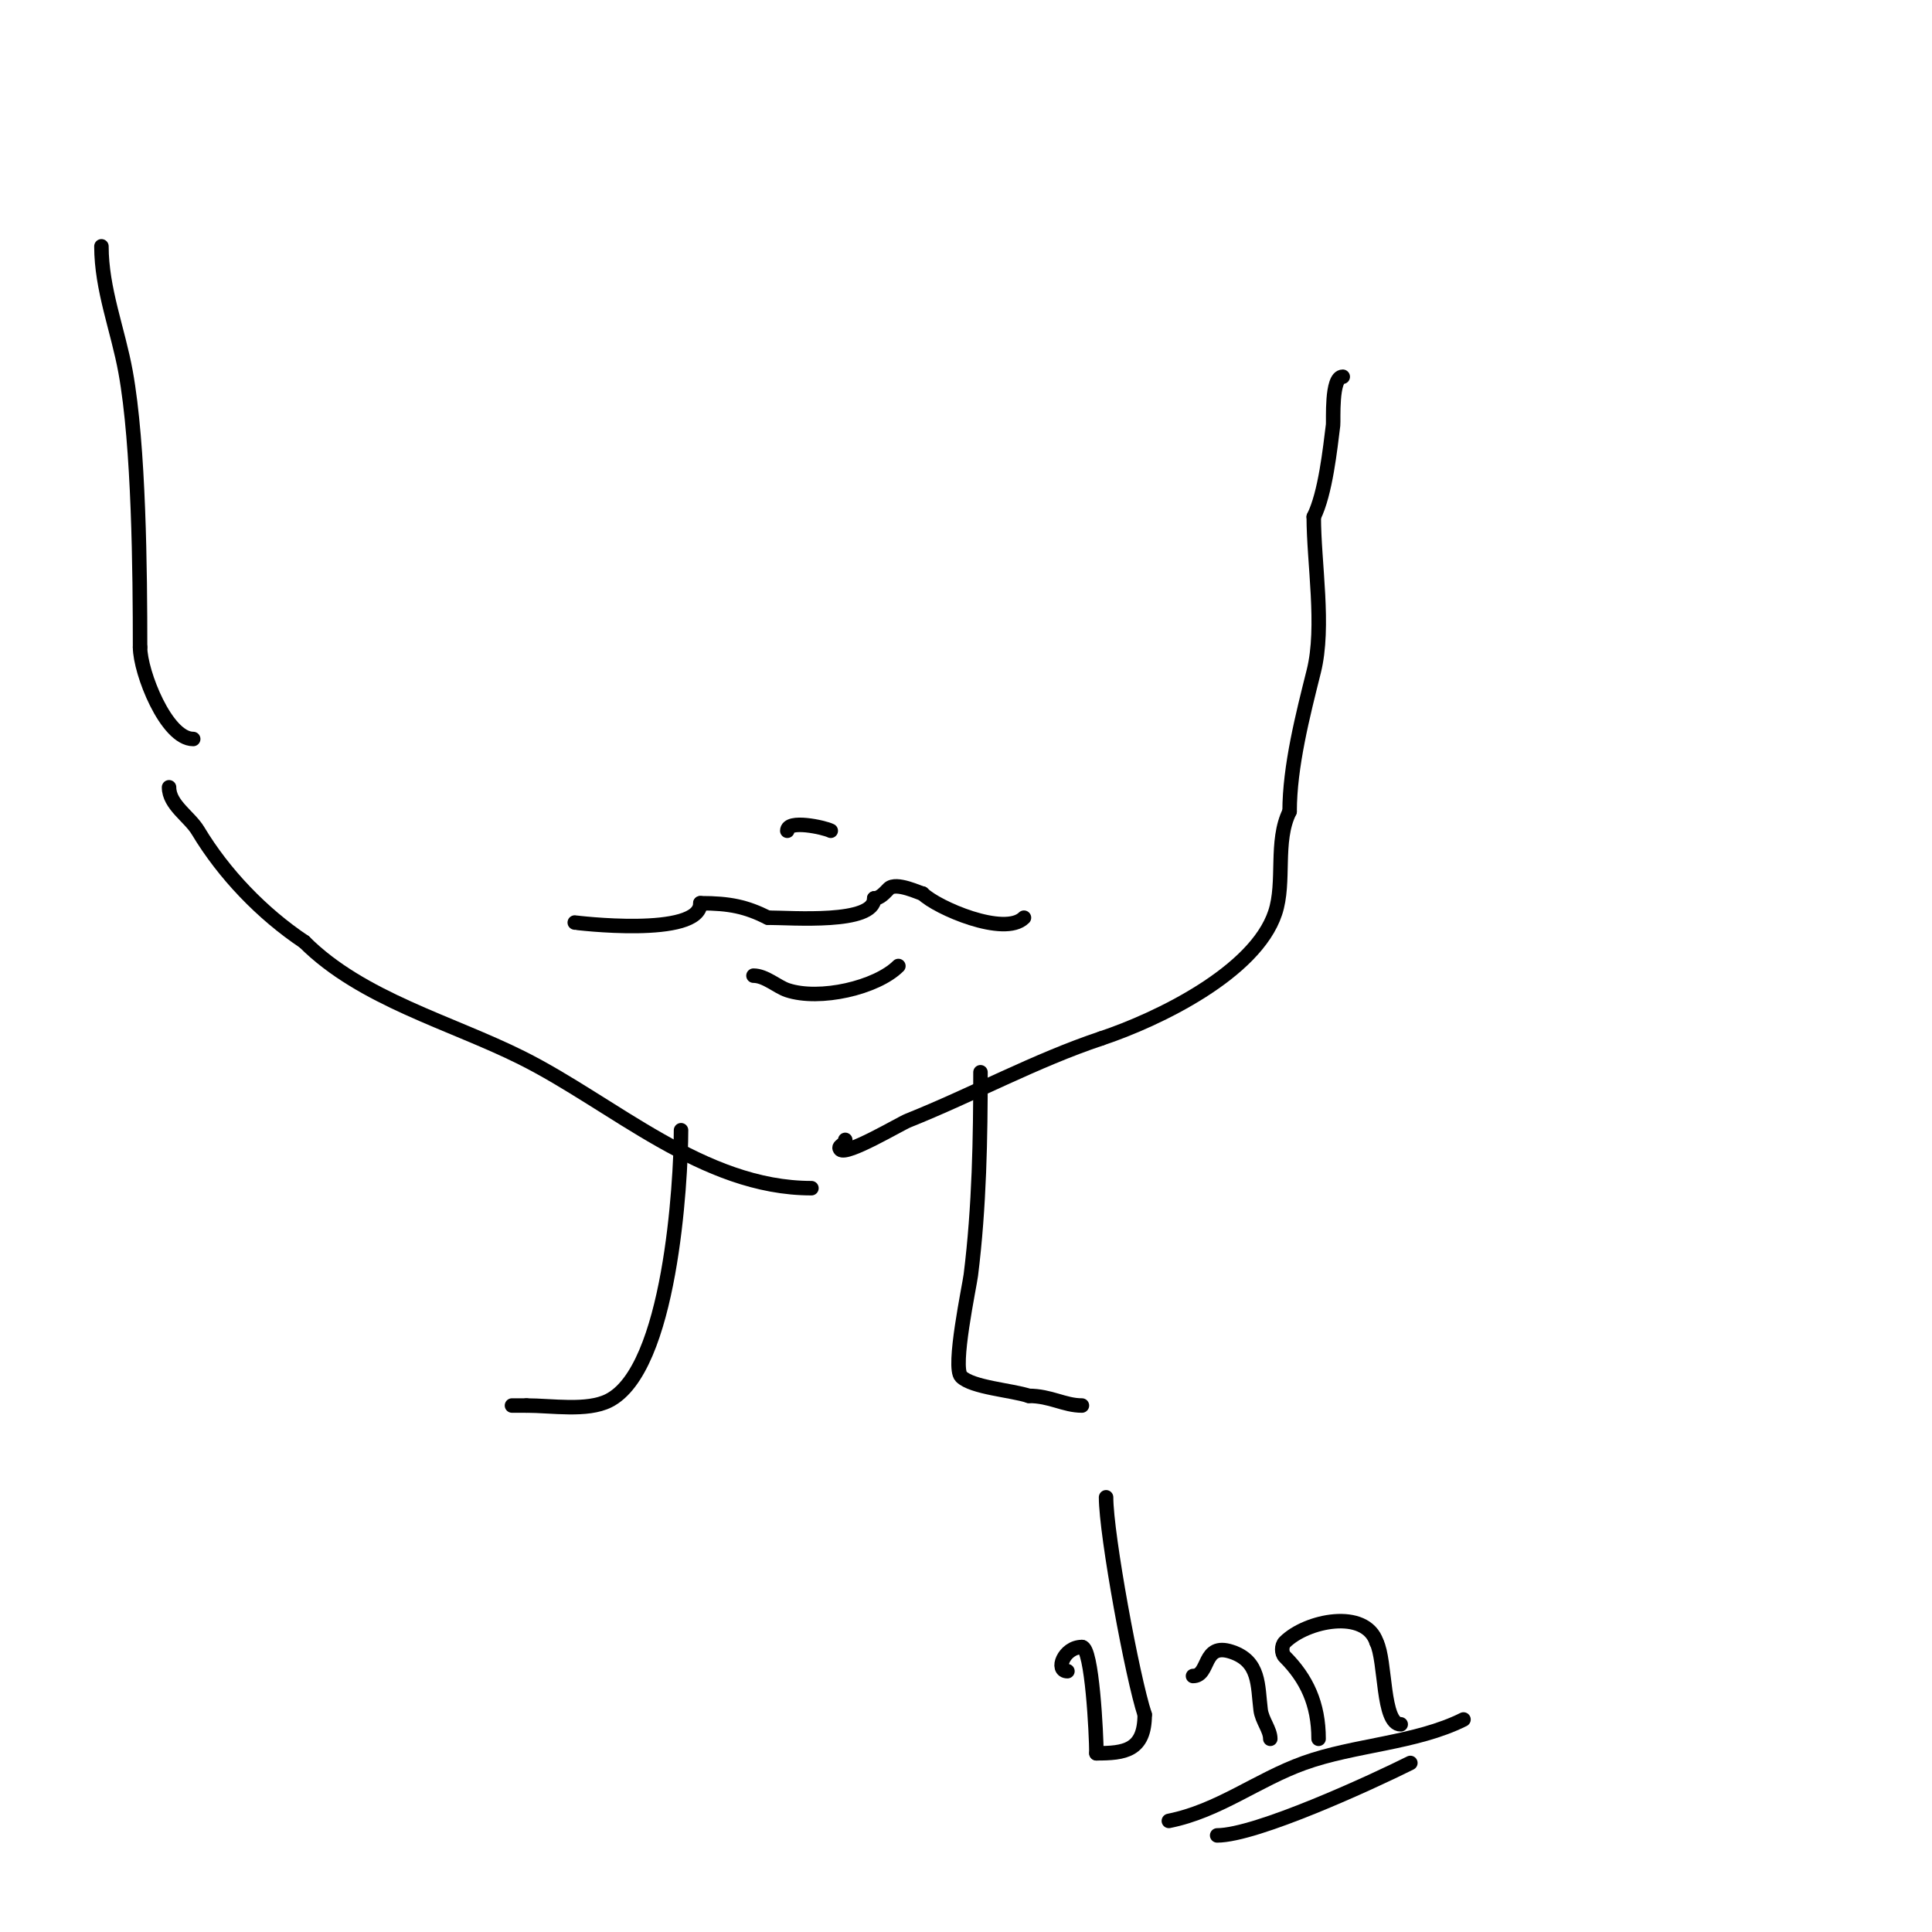 <svg viewBox='0 0 400 400' version='1.1' xmlns='http://www.w3.org/2000/svg' xmlns:xlink='http://www.w3.org/1999/xlink'><g fill='none' stroke='#000000' stroke-width='3' stroke-linecap='round' stroke-linejoin='round'><path d='M119,191c-0.167,0 26,3.25 26,-4'/><path d='M145,187c6.129,0 9.482,0.741 14,3'/><path d='M159,190c4.9,0 22,1.391 22,-4'/><path d='M181,186c1.202,0 2.15,-1.15 3,-2c1.52,-1.52 6.565,1 7,1'/><path d='M191,185c2.94,2.94 16.993,9.007 21,5'/><path d='M156,202c2.468,0 4.927,2.309 7,3c6.7,2.233 18.492,-0.492 23,-5'/><path d='M168,246c-22.522,0 -40.964,-17.482 -60,-27c-14.67,-7.335 -33.136,-12.136 -45,-24'/><path d='M63,195c-8.713,-5.809 -16.642,-14.069 -22,-23c-1.778,-2.964 -6,-5.364 -6,-9'/><path d='M175,236c0,1.029 -1.745,1.255 -1,2c1.289,1.289 12.33,-5.332 14,-6c13.354,-5.341 26.428,-12.476 40,-17'/><path d='M228,215c11.848,-3.949 31.896,-13.688 36,-26c2.141,-6.424 -0.101,-14.798 3,-21'/><path d='M267,168c0,-9.316 2.767,-20.068 5,-29c2.323,-9.291 0,-22.432 0,-32'/><path d='M272,107c2.417,-4.833 3.395,-14.158 4,-19c0.117,-0.933 -0.428,-10 2,-10'/><path d='M21,51c0,8.89 3.419,17.306 5,26c2.78,15.292 3,41.534 3,57'/><path d='M29,134c0,5.174 5.414,19 11,19'/><path d='M163,172c0,-2.355 7.568,-0.716 9,0'/><path d='M221,346c-2.575,0 -0.79,-5 3,-5'/><path d='M224,341c2.108,0 3,18.218 3,22'/><path d='M227,363c5.778,0 10,-0.496 10,-8'/><path d='M237,355c-2.517,-7.55 -8,-37.239 -8,-45'/><path d='M247,347c3.573,0 1.842,-7.053 8,-5c5.873,1.958 5.371,6.97 6,12c0.278,2.22 2,4.097 2,6'/><path d='M273,360c0,-7.235 -2.49,-12.49 -7,-17c-0.707,-0.707 -0.707,-2.293 0,-3c4.495,-4.495 16.67,-6.991 19,0'/><path d='M285,340c1.949,3.898 1.14,17 5,17'/><path d='M242,377c10.367,-2.073 18.207,-8.475 28,-12c10.348,-3.725 23.165,-4.083 33,-9'/><path d='M252,380c8.068,0 31.943,-10.971 40,-15'/><path d='M141,234c0,10.755 -2.213,49.607 -15,56c-4.481,2.24 -11.739,1 -17,1'/><path d='M109,291c-1,0 -2,0 -3,0'/><path d='M203,222c0,13.467 -0.231,27.85 -2,42c-0.285,2.278 -3.887,19.113 -2,21c2.279,2.279 10.466,2.822 14,4'/><path d='M213,289c4.484,0 7.328,2 11,2'/></g>
</svg>